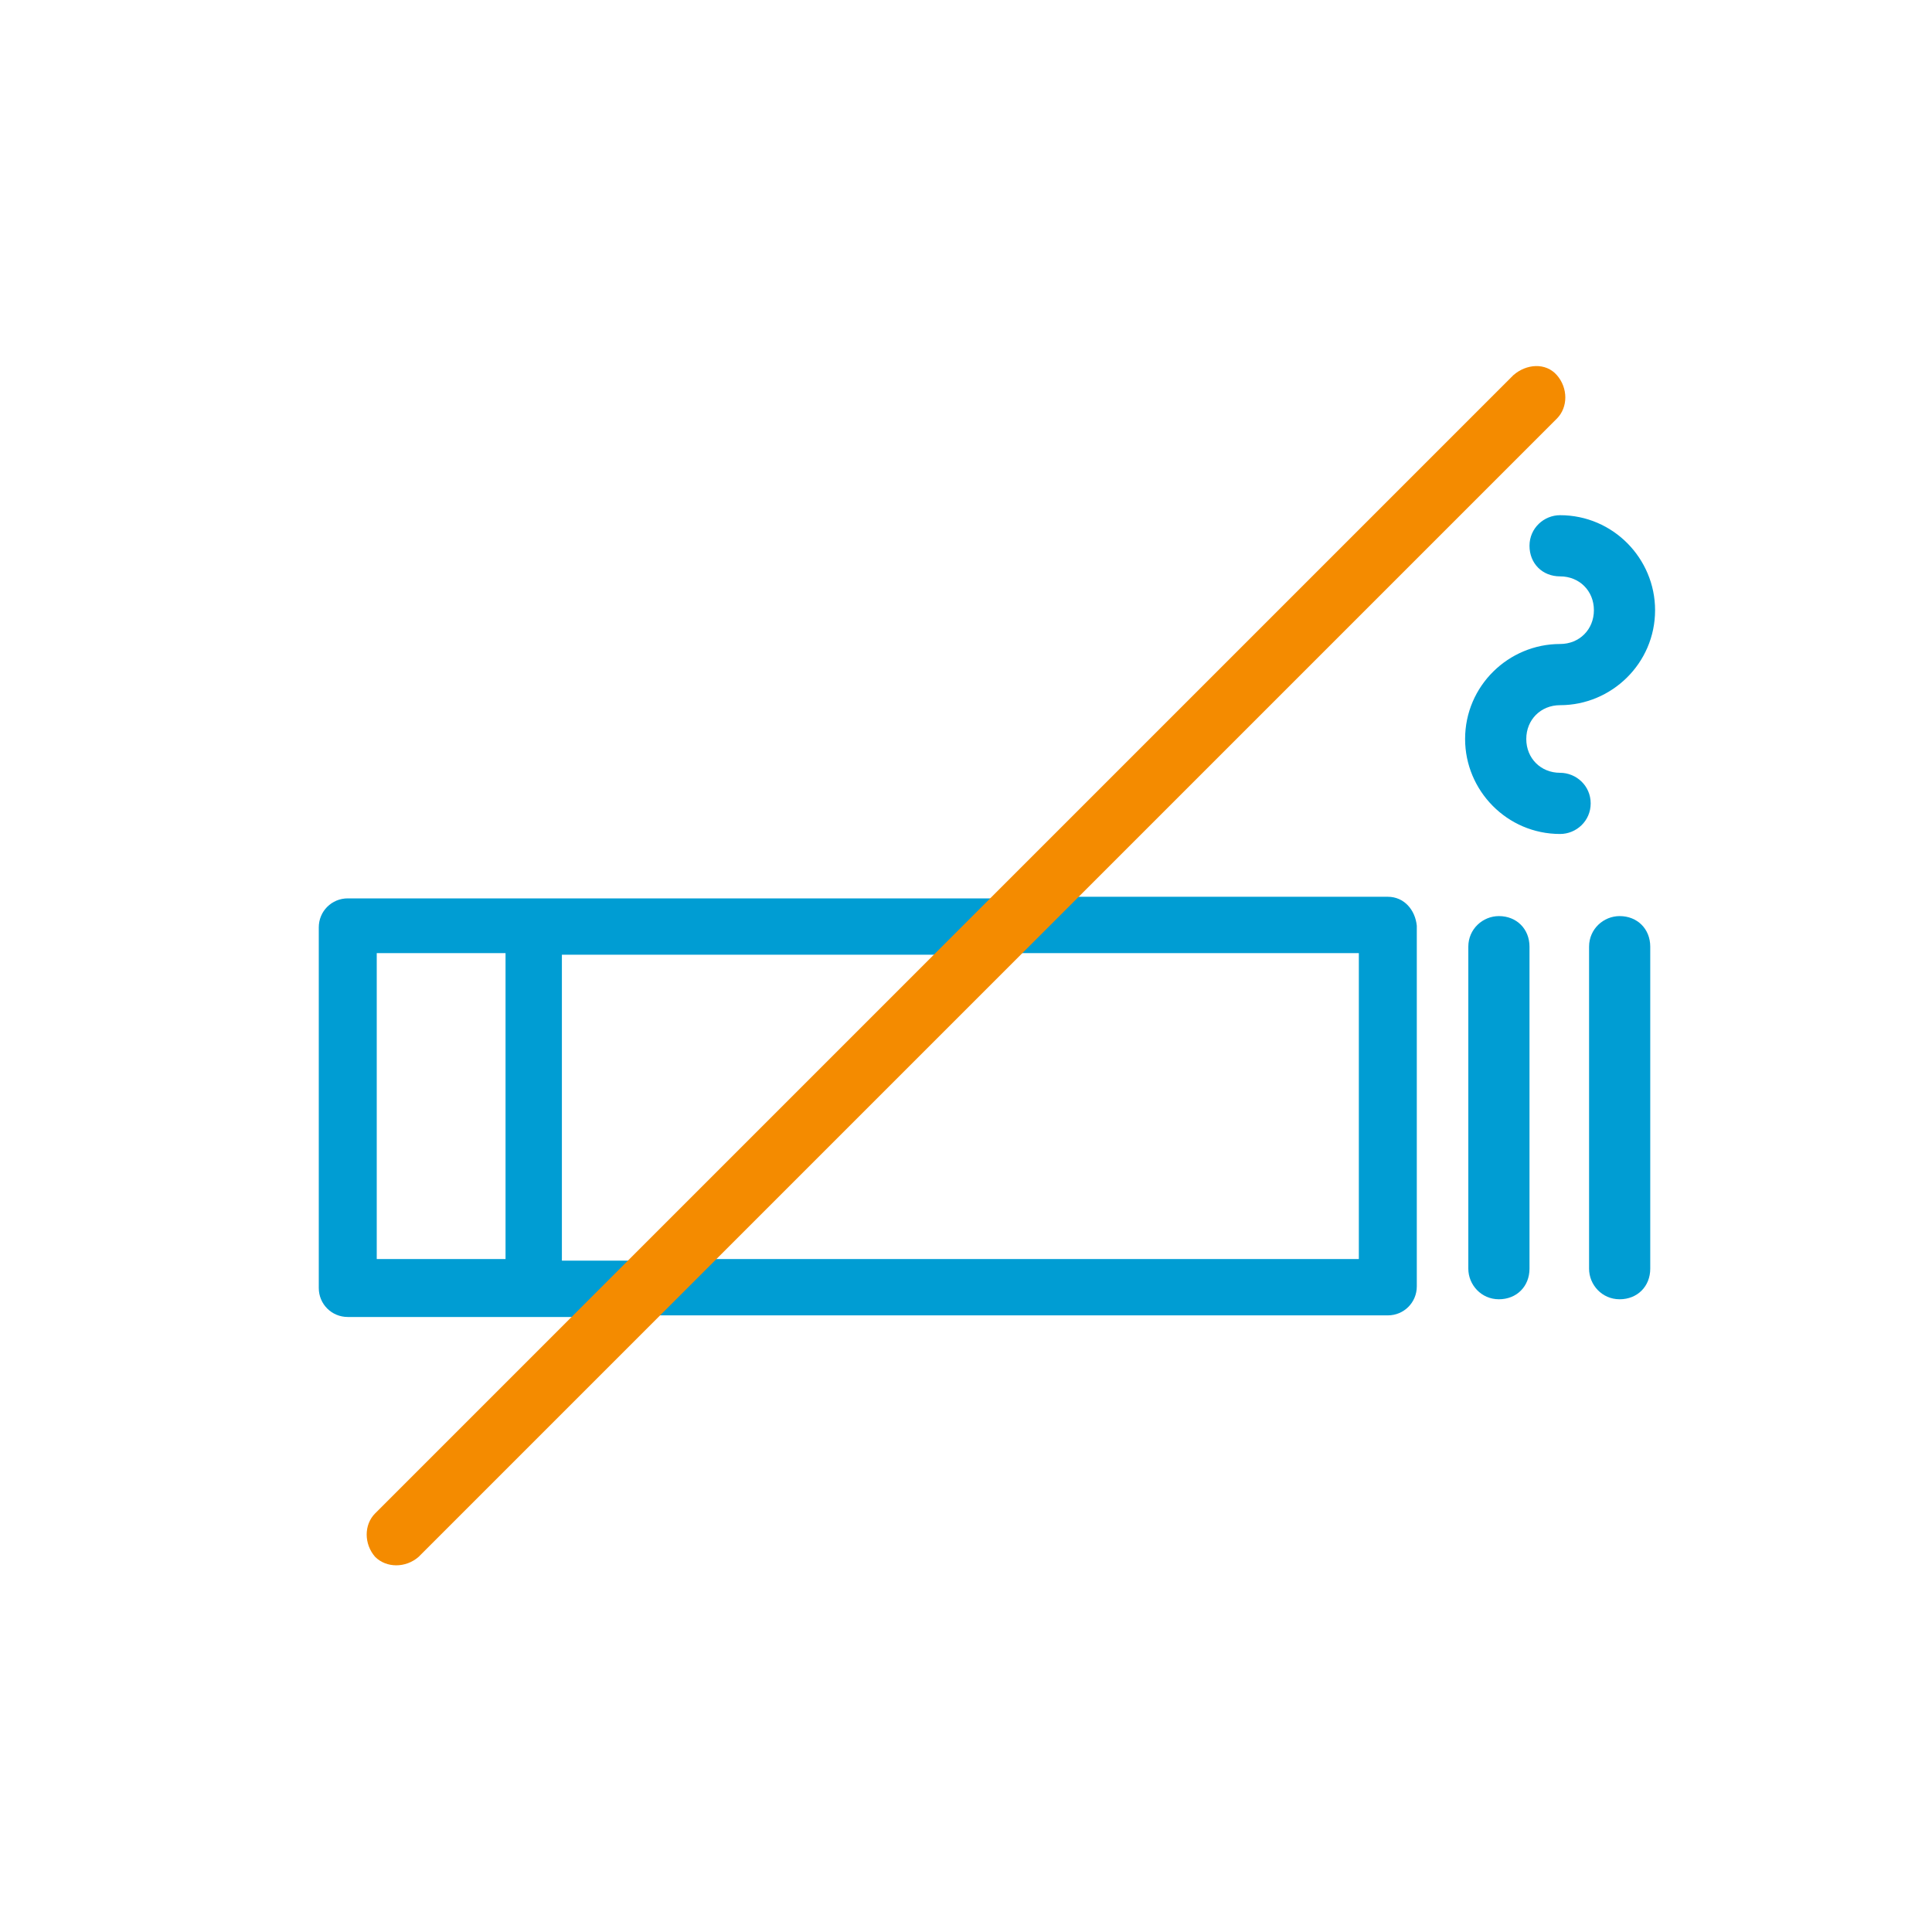 <?xml version="1.0" encoding="utf-8"?>
<!-- Generator: Adobe Illustrator 21.0.0, SVG Export Plug-In . SVG Version: 6.00 Build 0)  -->
<svg version="1.1" id="Livello_1" xmlns="http://www.w3.org/2000/svg" xmlns:xlink="http://www.w3.org/1999/xlink" x="0px" y="0px"
	 viewBox="0 0 120 120" style="enable-background:new 0 0 120 120;" xml:space="preserve">
<style type="text/css">
	.st0{fill:#FFFFFF;}
	.st1{fill:#009DD3;}
	.st2{fill:#f48b00;}
</style>
<title>icons / no smoke</title>
<desc>Created with Sketch.</desc>
<g id="___04_La-Spiaggia">
	<g id="___La-Spiaggia" transform="translate(-133, -979)">
		<g id="icons-_x2F_-no-smoke" transform="translate(133, 979)">
			<polygon id="Fill-1" class="st0" points="0,120 120,120 120,0 0,0 			"/>
			<g>
				<path class="st1" d="M93.1,56.9c-1,0-1.9,0.8-1.9,1.9v20c0,1,0.8,1.9,1.9,1.9s1.9-0.8,1.9-1.9v-20C95,57.7,94.2,56.9,93.1,56.9z
					"/>
				<path class="st1" d="M100.6,56.9c-1,0-1.9,0.8-1.9,1.9v20c0,1,0.8,1.9,1.9,1.9s1.9-0.8,1.9-1.9v-20
					C102.5,57.7,101.7,56.9,100.6,56.9z"/>
				<path class="st1" d="M96.9,48c-1.2,0-2.1-0.9-2.1-2.1s0.9-2.1,2.1-2.1c3.2,0,5.9-2.6,5.9-5.9c0-3.2-2.6-5.9-5.9-5.9
					c-1,0-1.9,0.8-1.9,1.9s0.8,1.9,1.9,1.9c1.2,0,2.1,0.9,2.1,2.1s-0.9,2.1-2.1,2.1c-3.2,0-5.9,2.6-5.9,5.9c0,3.2,2.6,5.9,5.9,5.9
					c1,0,1.9-0.8,1.9-1.9S97.9,48,96.9,48z"/>
			</g>
			<g>
				<path class="st1" d="M86.2,55.7H66.9l-3.5,3.5h21v19h-40l-3.5,3.5h45.3c1,0,1.8-0.8,1.8-1.8V57.5C87.9,56.5,87.2,55.7,86.2,55.7
					z"/>
				<path class="st1" d="M35.6,81.8l3.5-3.5h-4.2v-19h23.2l3.5-3.5H33.1H21.6c-1,0-1.8,0.8-1.8,1.8V80c0,1,0.8,1.8,1.8,1.8h11.5
					H35.6z M31.4,78.2h-8v-19h8V78.2z"/>
			</g>
		</g>
	</g>
</g>
<path id="Stroke-6" class="st2" d="M96.7,26c0.7-0.7,0.7-1.9,0-2.7s-1.9-0.7-2.7,0L23.3,94c-0.7,0.7-0.7,1.9,0,2.7
	c0.7,0.7,1.9,0.7,2.7,0L96.7,26z"/>
</svg>
